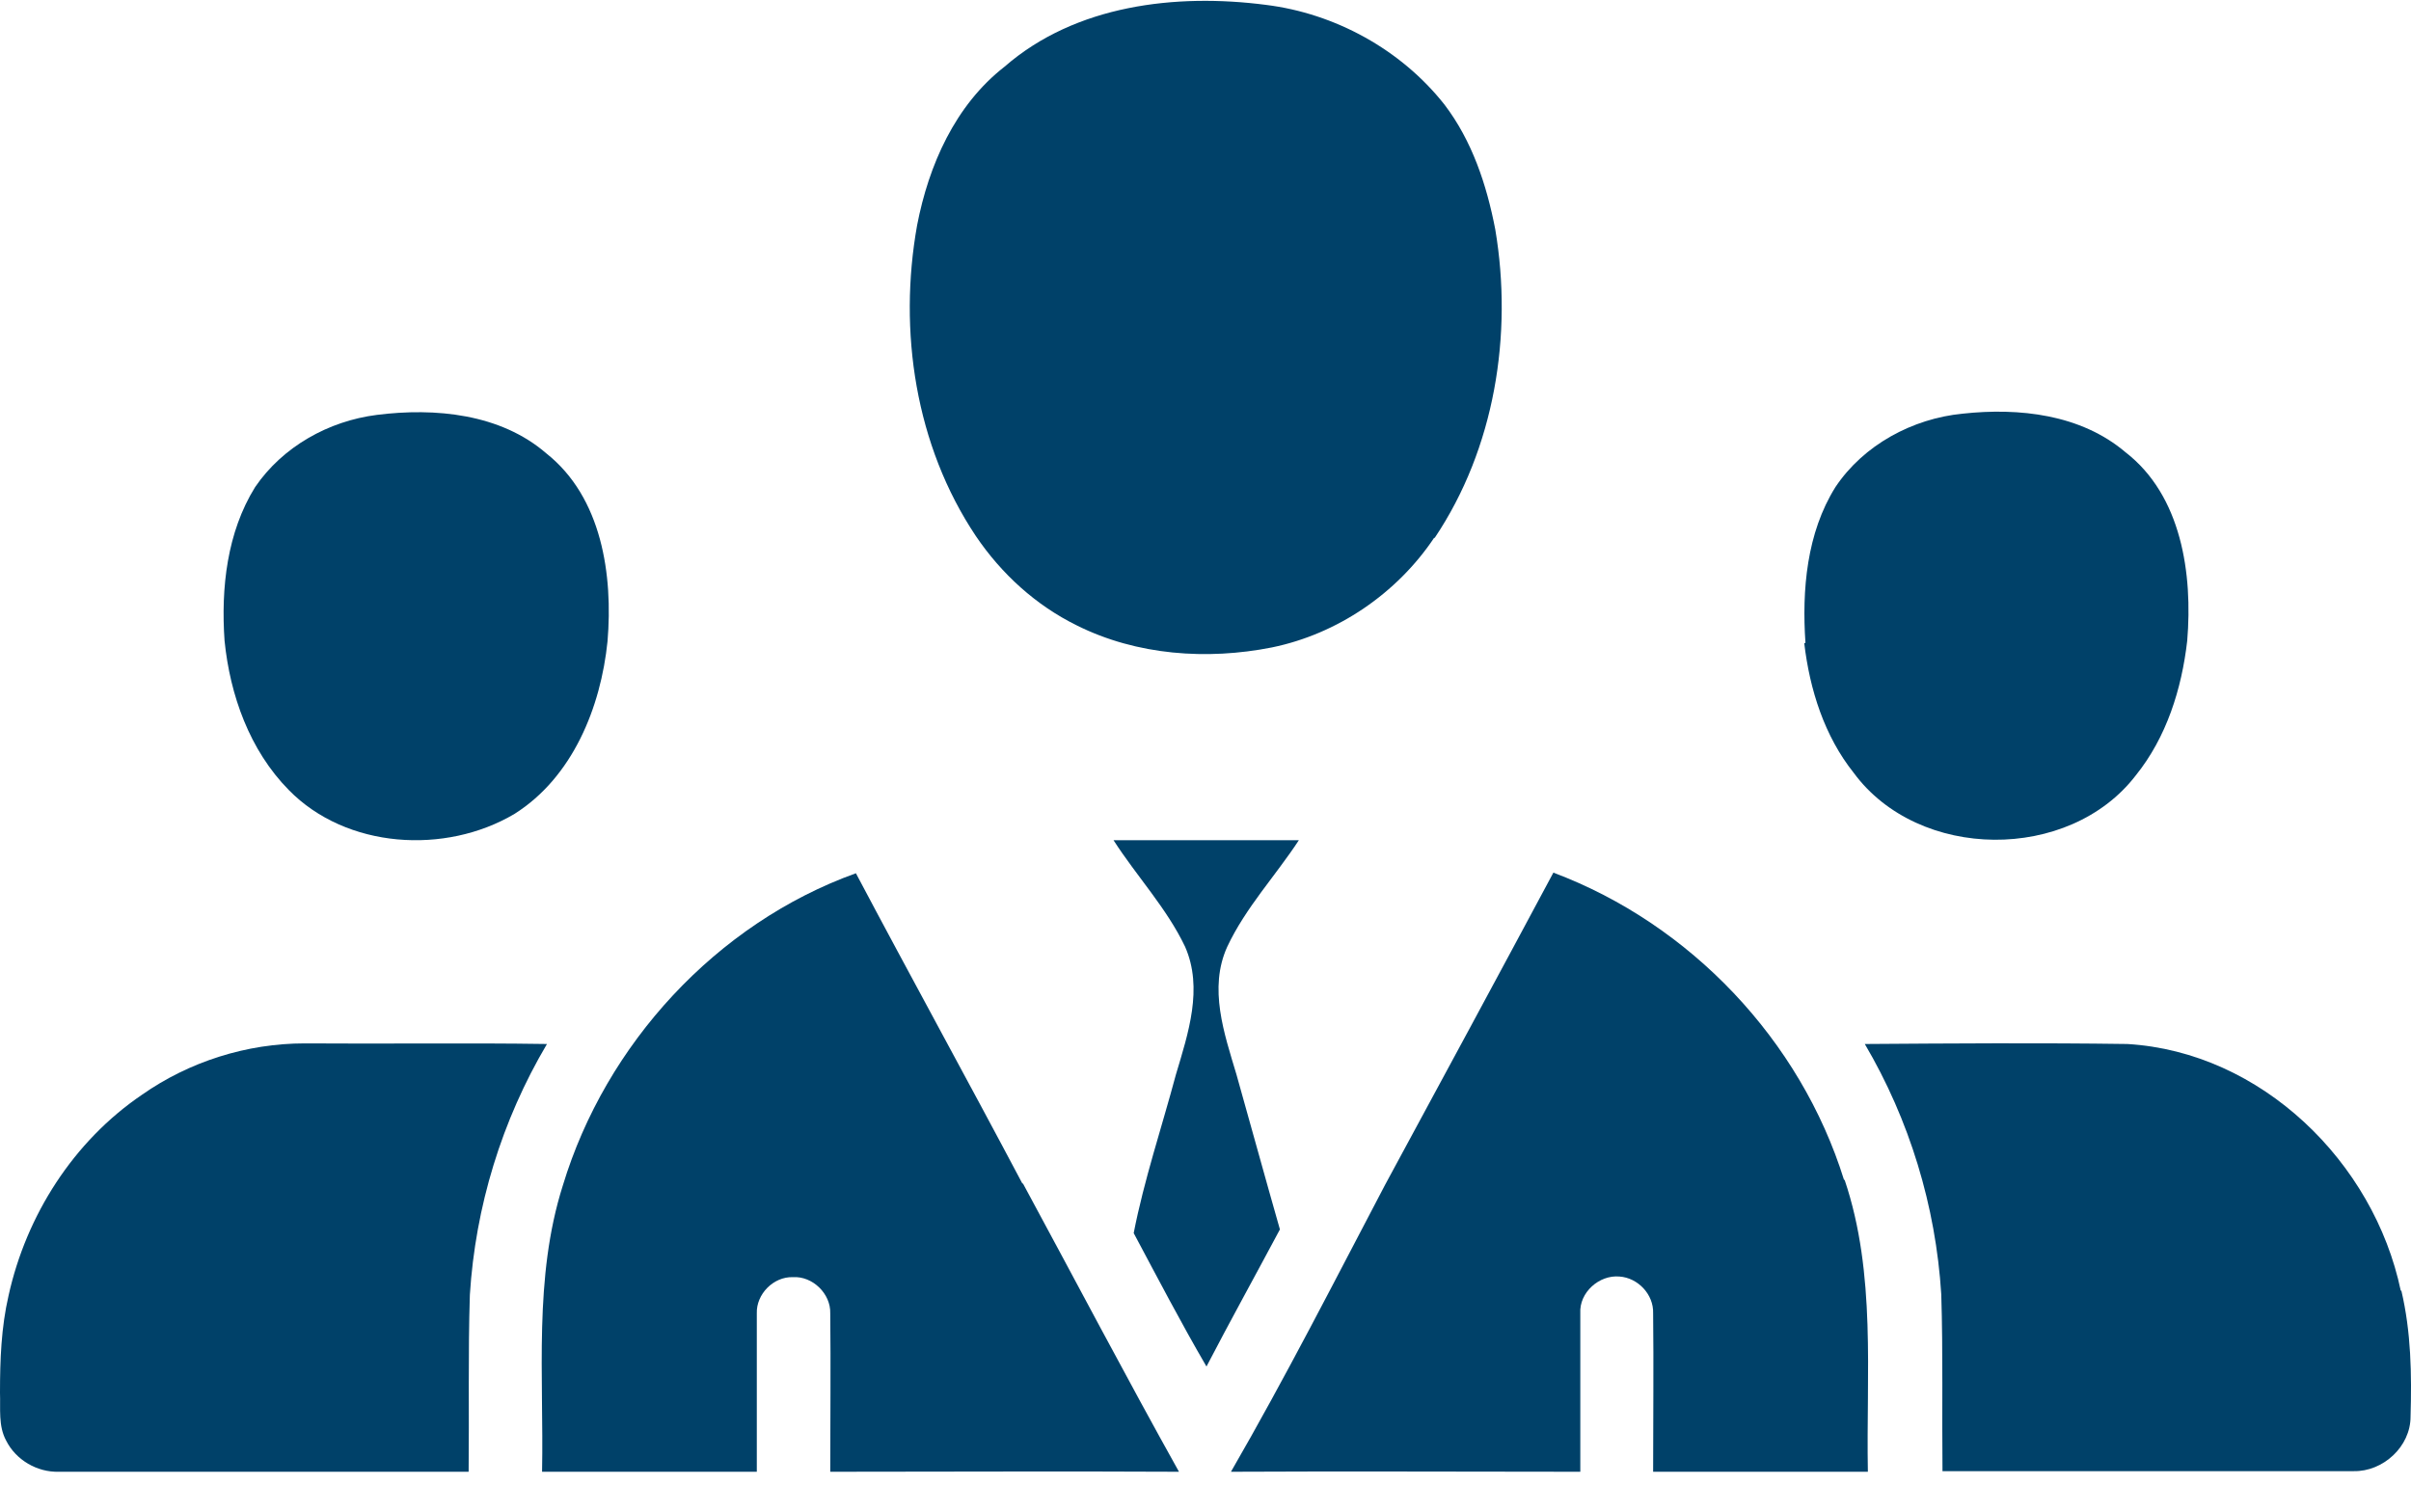 <?xml version="1.0" encoding="UTF-8"?>
<svg xmlns="http://www.w3.org/2000/svg" width="59" height="37" viewBox="0 0 59 37" fill="none">
  <path d="M44.242 15.725L44.152 15.74C44.286 16.879 44.646 18.017 45.364 18.916C46.951 21.072 50.634 21.102 52.266 18.976C53.015 18.047 53.389 16.864 53.524 15.68C53.659 14.048 53.389 12.131 52.012 11.067C50.919 10.139 49.407 9.974 48.029 10.124C46.802 10.243 45.604 10.888 44.915 11.921C44.212 13.044 44.092 14.437 44.182 15.74L44.242 15.725Z" fill="#004169"></path>
  <path d="M26.35 15.306C27.817 16.04 29.539 16.16 31.126 15.845C32.728 15.516 34.181 14.527 35.094 13.164H35.109C36.576 10.977 37.025 8.192 36.591 5.615C36.381 4.522 36.022 3.444 35.348 2.56C34.285 1.212 32.668 0.328 30.977 0.119C28.776 -0.166 26.32 0.119 24.584 1.631C23.371 2.575 22.727 4.043 22.443 5.511C21.979 8.102 22.398 10.902 23.88 13.119C24.509 14.048 25.347 14.812 26.35 15.306Z" fill="#004169"></path>
  <path d="M7.067 19.335C8.474 20.773 10.899 20.923 12.591 19.919C14.014 19.02 14.702 17.313 14.867 15.695C15.002 14.078 14.732 12.176 13.37 11.097C12.247 10.124 10.645 9.974 9.223 10.154C8.04 10.303 6.917 10.932 6.243 11.921C5.555 13.029 5.405 14.392 5.495 15.68C5.629 17.013 6.108 18.361 7.067 19.335Z" fill="#004169"></path>
  <path d="M45.634 25.551C46.727 27.408 47.371 29.52 47.505 31.677C47.55 33.114 47.52 34.567 47.535 36.005C50.889 36.005 54.243 36.005 57.596 36.005C58.315 36.02 58.989 35.406 58.989 34.672C59.019 33.639 59.004 32.605 58.764 31.587H58.749C58.09 28.441 55.336 25.745 52.057 25.551C49.916 25.521 47.775 25.536 45.634 25.551Z" fill="#004169"></path>
  <path d="M27.743 30.179C28.326 31.272 28.895 32.365 29.524 33.444C30.108 32.321 30.722 31.212 31.321 30.089C30.962 28.831 30.617 27.573 30.258 26.299C29.959 25.296 29.569 24.188 30.033 23.169C30.483 22.211 31.216 21.432 31.785 20.563C30.273 20.563 28.761 20.563 27.249 20.563C27.817 21.447 28.551 22.226 29 23.169C29.449 24.188 29.075 25.296 28.776 26.299C28.431 27.588 27.997 28.876 27.743 30.179Z" fill="#004169"></path>
  <path d="M30.123 36.02C32.968 36.005 35.827 36.02 38.672 36.02C38.672 34.732 38.672 33.429 38.672 32.141C38.642 31.631 39.136 31.197 39.63 31.242C40.079 31.272 40.469 31.677 40.454 32.141C40.469 33.429 40.454 34.732 40.454 36.02C42.205 36.02 43.957 36.02 45.709 36.02C45.664 33.639 45.918 31.182 45.14 28.876H45.125C44.062 25.461 41.367 22.615 38.013 21.357C36.651 23.903 35.273 26.449 33.896 28.995C32.668 31.332 31.456 33.713 30.123 36.02Z" fill="#004169"></path>
  <path d="M13.265 36.02C15.017 36.02 16.768 36.02 18.52 36.02C18.52 34.732 18.52 33.429 18.52 32.141C18.505 31.677 18.924 31.242 19.403 31.257C19.883 31.227 20.332 31.662 20.317 32.141C20.332 33.444 20.317 34.732 20.317 36.02C23.161 36.02 26.006 36.005 28.851 36.02C27.548 33.684 26.305 31.317 25.033 28.965H25.018C23.67 26.419 22.293 23.918 20.945 21.372C17.532 22.6 14.822 25.551 13.774 29.011C13.055 31.272 13.31 33.669 13.265 36.02Z" fill="#004169"></path>
  <path d="M0.15 35.256C0.389 35.735 0.913 36.035 1.437 36.02C4.776 36.02 8.13 36.02 11.468 36.02C11.483 34.582 11.453 33.129 11.498 31.691C11.633 29.535 12.277 27.423 13.385 25.551C11.409 25.521 9.432 25.551 7.456 25.536C6.034 25.536 4.626 25.985 3.473 26.794C1.797 27.932 0.644 29.744 0.21 31.706C0.03 32.485 0 33.279 0 34.088C0.015 34.477 -0.045 34.897 0.15 35.256Z" fill="#004169"></path>
</svg>
